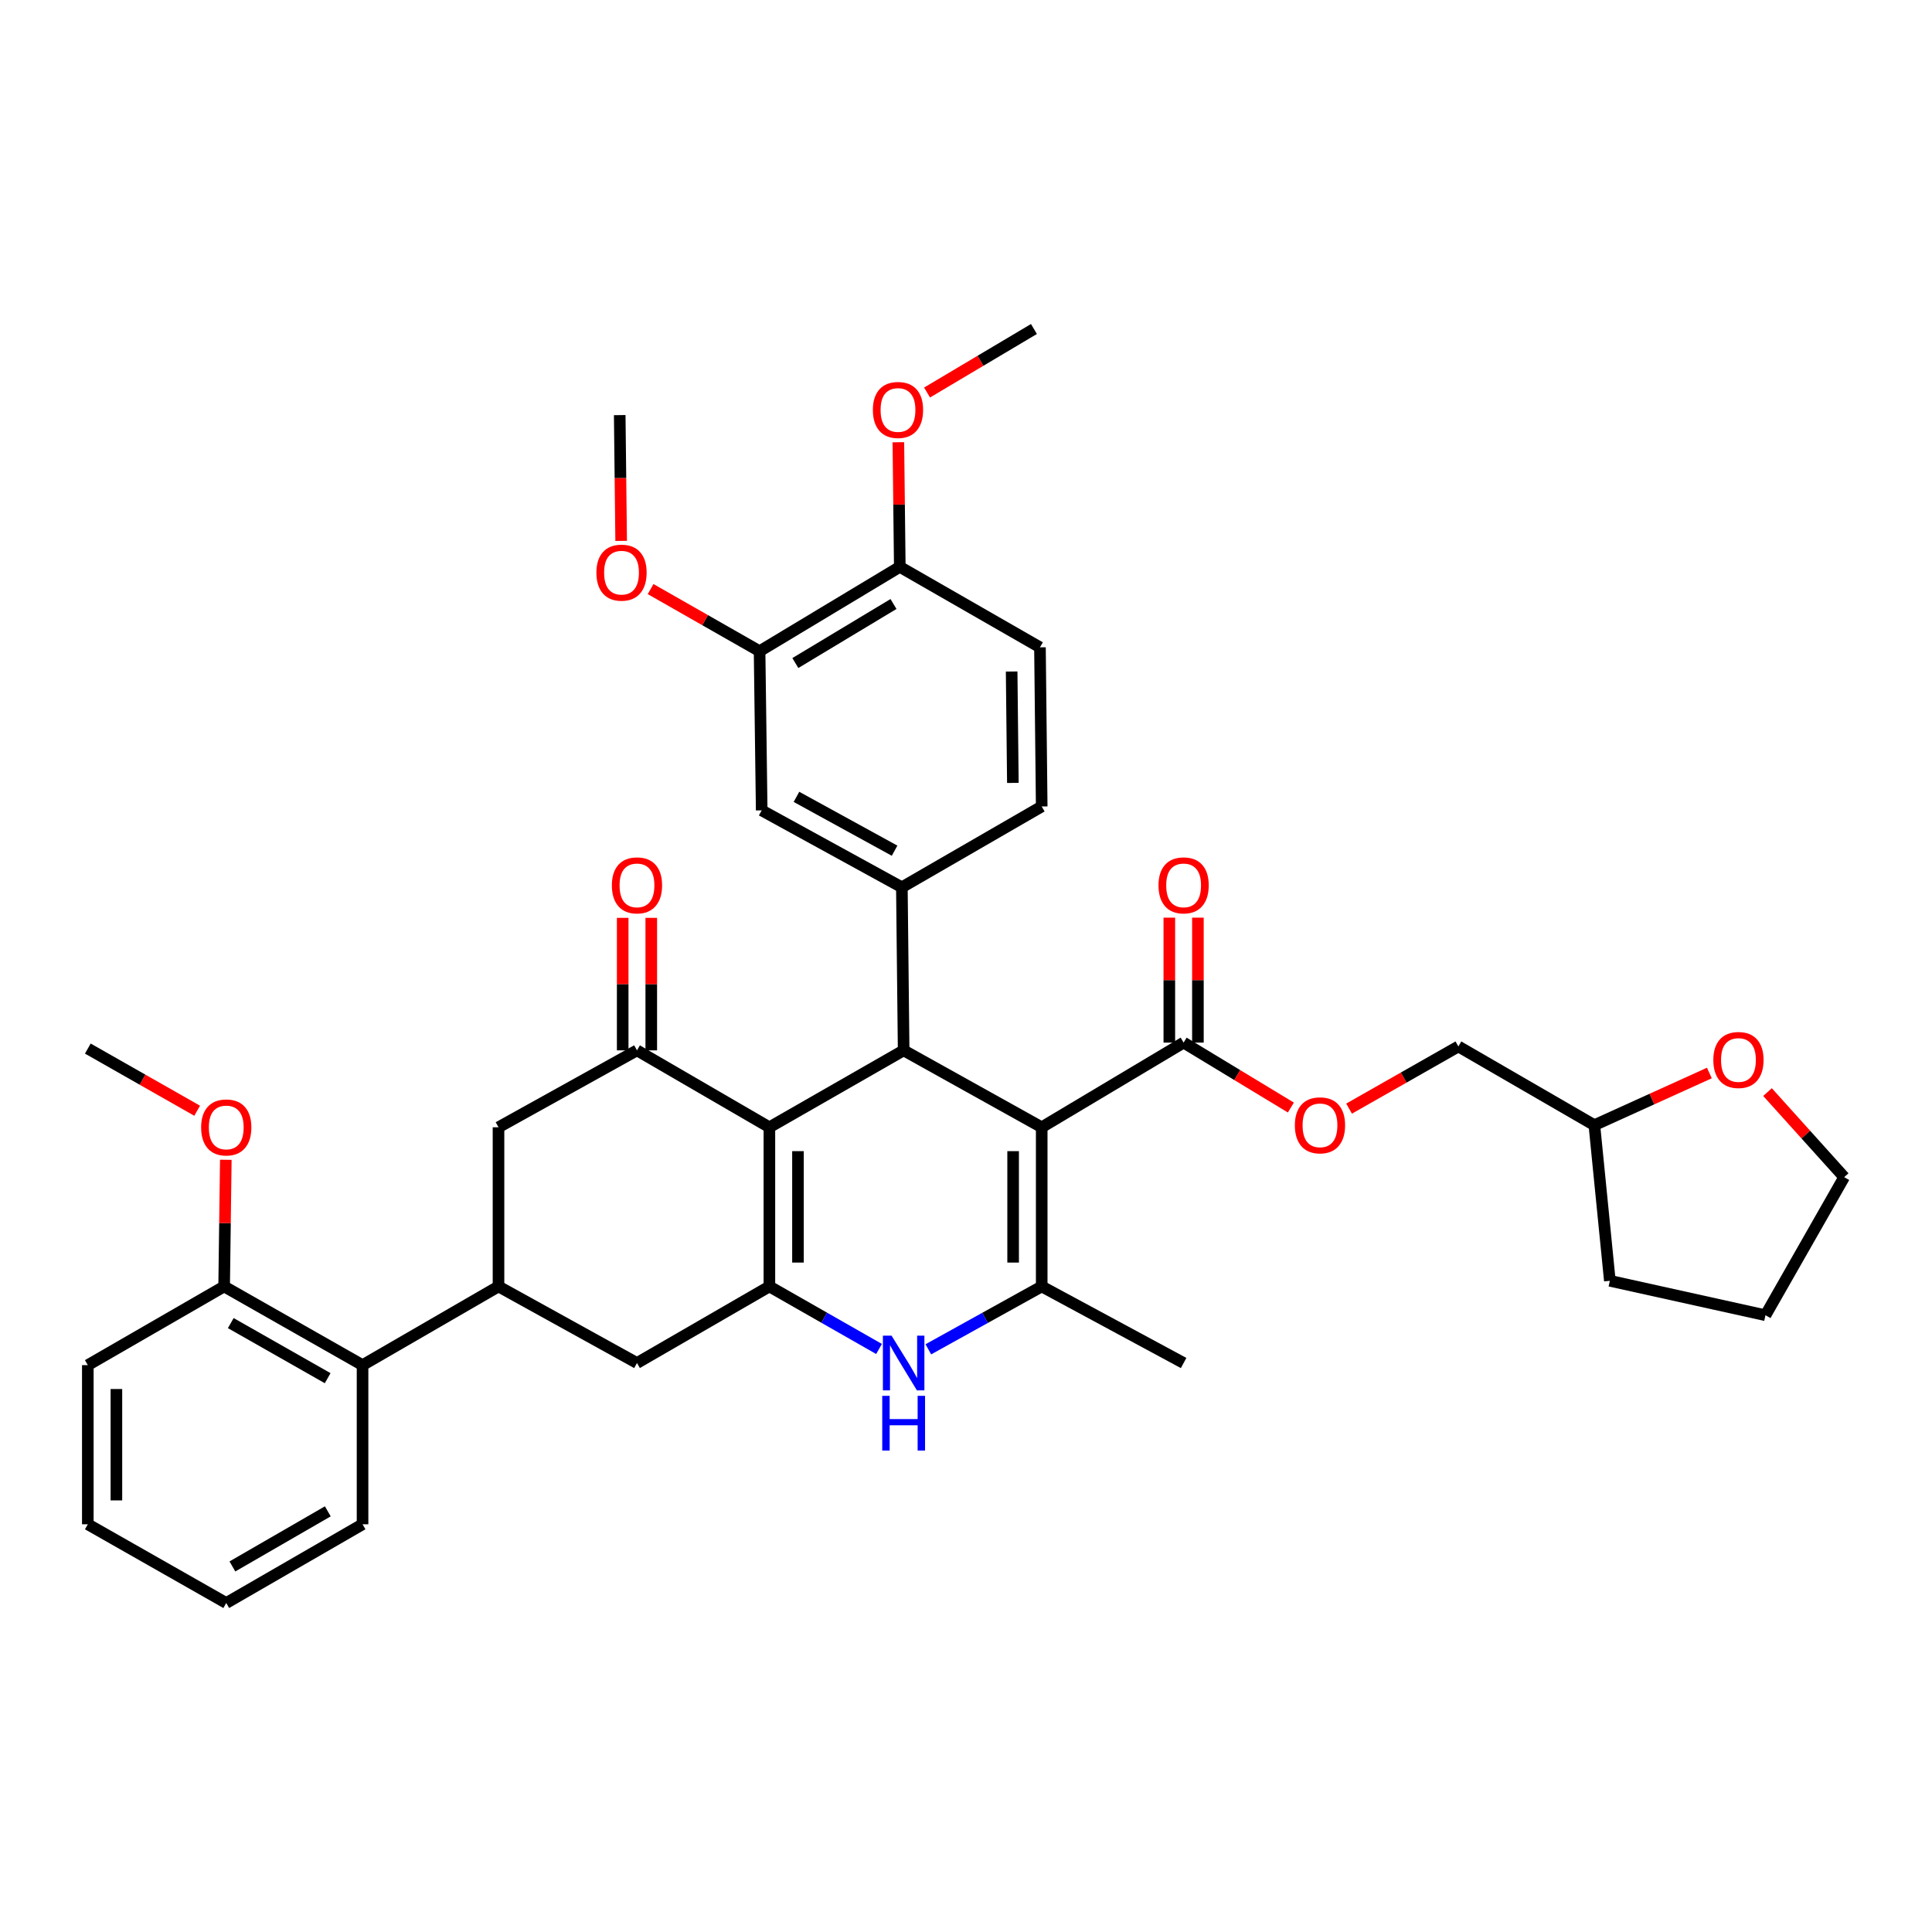 <?xml version='1.0' encoding='iso-8859-1'?>
<svg version='1.1' baseProfile='full'
              xmlns='http://www.w3.org/2000/svg'
                      xmlns:rdkit='http://www.rdkit.org/xml'
                      xmlns:xlink='http://www.w3.org/1999/xlink'
                  xml:space='preserve'
width='1000px' height='1000px' viewBox='0 0 1000 1000'>
<!-- END OF HEADER -->
<rect style='opacity:1.0;fill:#FFFFFF;stroke:none' width='1000' height='1000' x='0' y='0'> </rect>
<path class='bond-1' d='M 539.187,583.478 L 467.725,543.666' style='fill:none;fill-rule:evenodd;stroke:#000000;stroke-width:6px;stroke-linecap:butt;stroke-linejoin:miter;stroke-opacity:1' />
<path class='bond-3' d='M 539.187,583.478 L 539.187,665.862' style='fill:none;fill-rule:evenodd;stroke:#000000;stroke-width:6px;stroke-linecap:butt;stroke-linejoin:miter;stroke-opacity:1' />
<path class='bond-3' d='M 524.393,595.835 L 524.393,653.505' style='fill:none;fill-rule:evenodd;stroke:#000000;stroke-width:6px;stroke-linecap:butt;stroke-linejoin:miter;stroke-opacity:1' />
<path class='bond-7' d='M 539.187,583.478 L 612.638,539.647' style='fill:none;fill-rule:evenodd;stroke:#000000;stroke-width:6px;stroke-linecap:butt;stroke-linejoin:miter;stroke-opacity:1' />
<path class='bond-0' d='M 398.236,583.478 L 467.725,543.666' style='fill:none;fill-rule:evenodd;stroke:#000000;stroke-width:6px;stroke-linecap:butt;stroke-linejoin:miter;stroke-opacity:1' />
<path class='bond-5' d='M 398.236,583.478 L 329.7,543.666' style='fill:none;fill-rule:evenodd;stroke:#000000;stroke-width:6px;stroke-linecap:butt;stroke-linejoin:miter;stroke-opacity:1' />
<path class='bond-38' d='M 398.236,583.478 L 398.236,665.862' style='fill:none;fill-rule:evenodd;stroke:#000000;stroke-width:6px;stroke-linecap:butt;stroke-linejoin:miter;stroke-opacity:1' />
<path class='bond-38' d='M 413.029,595.835 L 413.029,653.505' style='fill:none;fill-rule:evenodd;stroke:#000000;stroke-width:6px;stroke-linecap:butt;stroke-linejoin:miter;stroke-opacity:1' />
<path class='bond-6' d='M 467.725,543.666 L 466.805,459.26' style='fill:none;fill-rule:evenodd;stroke:#000000;stroke-width:6px;stroke-linecap:butt;stroke-linejoin:miter;stroke-opacity:1' />
<path class='bond-2' d='M 398.236,665.862 L 426.61,682.045' style='fill:none;fill-rule:evenodd;stroke:#000000;stroke-width:6px;stroke-linecap:butt;stroke-linejoin:miter;stroke-opacity:1' />
<path class='bond-2' d='M 426.61,682.045 L 454.985,698.227' style='fill:none;fill-rule:evenodd;stroke:#0000FF;stroke-width:6px;stroke-linecap:butt;stroke-linejoin:miter;stroke-opacity:1' />
<path class='bond-9' d='M 398.236,665.862 L 329.7,705.493' style='fill:none;fill-rule:evenodd;stroke:#000000;stroke-width:6px;stroke-linecap:butt;stroke-linejoin:miter;stroke-opacity:1' />
<path class='bond-4' d='M 539.187,665.862 L 509.847,682.133' style='fill:none;fill-rule:evenodd;stroke:#000000;stroke-width:6px;stroke-linecap:butt;stroke-linejoin:miter;stroke-opacity:1' />
<path class='bond-4' d='M 509.847,682.133 L 480.508,698.404' style='fill:none;fill-rule:evenodd;stroke:#0000FF;stroke-width:6px;stroke-linecap:butt;stroke-linejoin:miter;stroke-opacity:1' />
<path class='bond-22' d='M 539.187,665.862 L 612.638,705.493' style='fill:none;fill-rule:evenodd;stroke:#000000;stroke-width:6px;stroke-linecap:butt;stroke-linejoin:miter;stroke-opacity:1' />
<path class='bond-10' d='M 329.7,543.666 L 258.024,583.478' style='fill:none;fill-rule:evenodd;stroke:#000000;stroke-width:6px;stroke-linecap:butt;stroke-linejoin:miter;stroke-opacity:1' />
<path class='bond-15' d='M 337.096,543.666 L 337.096,509.373' style='fill:none;fill-rule:evenodd;stroke:#000000;stroke-width:6px;stroke-linecap:butt;stroke-linejoin:miter;stroke-opacity:1' />
<path class='bond-15' d='M 337.096,509.373 L 337.096,475.08' style='fill:none;fill-rule:evenodd;stroke:#FF0000;stroke-width:6px;stroke-linecap:butt;stroke-linejoin:miter;stroke-opacity:1' />
<path class='bond-15' d='M 322.303,543.666 L 322.303,509.373' style='fill:none;fill-rule:evenodd;stroke:#000000;stroke-width:6px;stroke-linecap:butt;stroke-linejoin:miter;stroke-opacity:1' />
<path class='bond-15' d='M 322.303,509.373 L 322.303,475.08' style='fill:none;fill-rule:evenodd;stroke:#FF0000;stroke-width:6px;stroke-linecap:butt;stroke-linejoin:miter;stroke-opacity:1' />
<path class='bond-11' d='M 466.805,459.26 L 394.25,419.448' style='fill:none;fill-rule:evenodd;stroke:#000000;stroke-width:6px;stroke-linecap:butt;stroke-linejoin:miter;stroke-opacity:1' />
<path class='bond-11' d='M 463.038,440.318 L 412.249,412.45' style='fill:none;fill-rule:evenodd;stroke:#000000;stroke-width:6px;stroke-linecap:butt;stroke-linejoin:miter;stroke-opacity:1' />
<path class='bond-16' d='M 466.805,459.26 L 539.187,417.426' style='fill:none;fill-rule:evenodd;stroke:#000000;stroke-width:6px;stroke-linecap:butt;stroke-linejoin:miter;stroke-opacity:1' />
<path class='bond-14' d='M 612.638,539.647 L 640.398,556.456' style='fill:none;fill-rule:evenodd;stroke:#000000;stroke-width:6px;stroke-linecap:butt;stroke-linejoin:miter;stroke-opacity:1' />
<path class='bond-14' d='M 640.398,556.456 L 668.157,573.264' style='fill:none;fill-rule:evenodd;stroke:#FF0000;stroke-width:6px;stroke-linecap:butt;stroke-linejoin:miter;stroke-opacity:1' />
<path class='bond-18' d='M 620.035,539.647 L 620.035,507.313' style='fill:none;fill-rule:evenodd;stroke:#000000;stroke-width:6px;stroke-linecap:butt;stroke-linejoin:miter;stroke-opacity:1' />
<path class='bond-18' d='M 620.035,507.313 L 620.035,474.98' style='fill:none;fill-rule:evenodd;stroke:#FF0000;stroke-width:6px;stroke-linecap:butt;stroke-linejoin:miter;stroke-opacity:1' />
<path class='bond-18' d='M 605.241,539.647 L 605.241,507.313' style='fill:none;fill-rule:evenodd;stroke:#000000;stroke-width:6px;stroke-linecap:butt;stroke-linejoin:miter;stroke-opacity:1' />
<path class='bond-18' d='M 605.241,507.313 L 605.241,474.98' style='fill:none;fill-rule:evenodd;stroke:#FF0000;stroke-width:6px;stroke-linecap:butt;stroke-linejoin:miter;stroke-opacity:1' />
<path class='bond-8' d='M 258.024,665.862 L 329.7,705.493' style='fill:none;fill-rule:evenodd;stroke:#000000;stroke-width:6px;stroke-linecap:butt;stroke-linejoin:miter;stroke-opacity:1' />
<path class='bond-12' d='M 258.024,665.862 L 187.655,706.594' style='fill:none;fill-rule:evenodd;stroke:#000000;stroke-width:6px;stroke-linecap:butt;stroke-linejoin:miter;stroke-opacity:1' />
<path class='bond-39' d='M 258.024,665.862 L 258.024,583.478' style='fill:none;fill-rule:evenodd;stroke:#000000;stroke-width:6px;stroke-linecap:butt;stroke-linejoin:miter;stroke-opacity:1' />
<path class='bond-13' d='M 394.25,419.448 L 393.156,337.064' style='fill:none;fill-rule:evenodd;stroke:#000000;stroke-width:6px;stroke-linecap:butt;stroke-linejoin:miter;stroke-opacity:1' />
<path class='bond-19' d='M 187.655,706.594 L 116.012,665.862' style='fill:none;fill-rule:evenodd;stroke:#000000;stroke-width:6px;stroke-linecap:butt;stroke-linejoin:miter;stroke-opacity:1' />
<path class='bond-19' d='M 169.597,713.345 L 119.447,684.833' style='fill:none;fill-rule:evenodd;stroke:#000000;stroke-width:6px;stroke-linecap:butt;stroke-linejoin:miter;stroke-opacity:1' />
<path class='bond-28' d='M 187.655,706.594 L 187.655,788.963' style='fill:none;fill-rule:evenodd;stroke:#000000;stroke-width:6px;stroke-linecap:butt;stroke-linejoin:miter;stroke-opacity:1' />
<path class='bond-24' d='M 393.156,337.064 L 364.954,320.985' style='fill:none;fill-rule:evenodd;stroke:#000000;stroke-width:6px;stroke-linecap:butt;stroke-linejoin:miter;stroke-opacity:1' />
<path class='bond-24' d='M 364.954,320.985 L 336.751,304.907' style='fill:none;fill-rule:evenodd;stroke:#FF0000;stroke-width:6px;stroke-linecap:butt;stroke-linejoin:miter;stroke-opacity:1' />
<path class='bond-40' d='M 393.156,337.064 L 465.728,293.406' style='fill:none;fill-rule:evenodd;stroke:#000000;stroke-width:6px;stroke-linecap:butt;stroke-linejoin:miter;stroke-opacity:1' />
<path class='bond-40' d='M 411.668,343.191 L 462.468,312.631' style='fill:none;fill-rule:evenodd;stroke:#000000;stroke-width:6px;stroke-linecap:butt;stroke-linejoin:miter;stroke-opacity:1' />
<path class='bond-23' d='M 698.281,573.82 L 726.568,557.732' style='fill:none;fill-rule:evenodd;stroke:#FF0000;stroke-width:6px;stroke-linecap:butt;stroke-linejoin:miter;stroke-opacity:1' />
<path class='bond-23' d='M 726.568,557.732 L 754.855,541.644' style='fill:none;fill-rule:evenodd;stroke:#000000;stroke-width:6px;stroke-linecap:butt;stroke-linejoin:miter;stroke-opacity:1' />
<path class='bond-21' d='M 539.187,417.426 L 538.283,335.058' style='fill:none;fill-rule:evenodd;stroke:#000000;stroke-width:6px;stroke-linecap:butt;stroke-linejoin:miter;stroke-opacity:1' />
<path class='bond-21' d='M 524.258,405.233 L 523.626,347.576' style='fill:none;fill-rule:evenodd;stroke:#000000;stroke-width:6px;stroke-linecap:butt;stroke-linejoin:miter;stroke-opacity:1' />
<path class='bond-17' d='M 465.728,293.406 L 538.283,335.058' style='fill:none;fill-rule:evenodd;stroke:#000000;stroke-width:6px;stroke-linecap:butt;stroke-linejoin:miter;stroke-opacity:1' />
<path class='bond-26' d='M 465.728,293.406 L 465.359,261.156' style='fill:none;fill-rule:evenodd;stroke:#000000;stroke-width:6px;stroke-linecap:butt;stroke-linejoin:miter;stroke-opacity:1' />
<path class='bond-26' d='M 465.359,261.156 L 464.991,228.907' style='fill:none;fill-rule:evenodd;stroke:#FF0000;stroke-width:6px;stroke-linecap:butt;stroke-linejoin:miter;stroke-opacity:1' />
<path class='bond-27' d='M 116.012,665.862 L 116.447,633.08' style='fill:none;fill-rule:evenodd;stroke:#000000;stroke-width:6px;stroke-linecap:butt;stroke-linejoin:miter;stroke-opacity:1' />
<path class='bond-27' d='M 116.447,633.08 L 116.882,600.298' style='fill:none;fill-rule:evenodd;stroke:#FF0000;stroke-width:6px;stroke-linecap:butt;stroke-linejoin:miter;stroke-opacity:1' />
<path class='bond-30' d='M 116.012,665.862 L 45.455,706.594' style='fill:none;fill-rule:evenodd;stroke:#000000;stroke-width:6px;stroke-linecap:butt;stroke-linejoin:miter;stroke-opacity:1' />
<path class='bond-20' d='M 884.77,555.388 L 855.005,568.886' style='fill:none;fill-rule:evenodd;stroke:#FF0000;stroke-width:6px;stroke-linecap:butt;stroke-linejoin:miter;stroke-opacity:1' />
<path class='bond-20' d='M 855.005,568.886 L 825.24,582.385' style='fill:none;fill-rule:evenodd;stroke:#000000;stroke-width:6px;stroke-linecap:butt;stroke-linejoin:miter;stroke-opacity:1' />
<path class='bond-29' d='M 914.861,565.26 L 934.703,587.28' style='fill:none;fill-rule:evenodd;stroke:#FF0000;stroke-width:6px;stroke-linecap:butt;stroke-linejoin:miter;stroke-opacity:1' />
<path class='bond-29' d='M 934.703,587.28 L 954.545,609.301' style='fill:none;fill-rule:evenodd;stroke:#000000;stroke-width:6px;stroke-linecap:butt;stroke-linejoin:miter;stroke-opacity:1' />
<path class='bond-25' d='M 754.855,541.644 L 825.24,582.385' style='fill:none;fill-rule:evenodd;stroke:#000000;stroke-width:6px;stroke-linecap:butt;stroke-linejoin:miter;stroke-opacity:1' />
<path class='bond-31' d='M 321.508,279.967 L 321.137,247.413' style='fill:none;fill-rule:evenodd;stroke:#FF0000;stroke-width:6px;stroke-linecap:butt;stroke-linejoin:miter;stroke-opacity:1' />
<path class='bond-31' d='M 321.137,247.413 L 320.766,214.859' style='fill:none;fill-rule:evenodd;stroke:#000000;stroke-width:6px;stroke-linecap:butt;stroke-linejoin:miter;stroke-opacity:1' />
<path class='bond-34' d='M 825.24,582.385 L 833.253,662.936' style='fill:none;fill-rule:evenodd;stroke:#000000;stroke-width:6px;stroke-linecap:butt;stroke-linejoin:miter;stroke-opacity:1' />
<path class='bond-33' d='M 479.846,203.171 L 507.507,186.73' style='fill:none;fill-rule:evenodd;stroke:#FF0000;stroke-width:6px;stroke-linecap:butt;stroke-linejoin:miter;stroke-opacity:1' />
<path class='bond-33' d='M 507.507,186.73 L 535.168,170.289' style='fill:none;fill-rule:evenodd;stroke:#000000;stroke-width:6px;stroke-linecap:butt;stroke-linejoin:miter;stroke-opacity:1' />
<path class='bond-32' d='M 102.045,574.914 L 73.75,558.826' style='fill:none;fill-rule:evenodd;stroke:#FF0000;stroke-width:6px;stroke-linecap:butt;stroke-linejoin:miter;stroke-opacity:1' />
<path class='bond-32' d='M 73.75,558.826 L 45.455,542.737' style='fill:none;fill-rule:evenodd;stroke:#000000;stroke-width:6px;stroke-linecap:butt;stroke-linejoin:miter;stroke-opacity:1' />
<path class='bond-36' d='M 187.655,788.963 L 117.105,829.711' style='fill:none;fill-rule:evenodd;stroke:#000000;stroke-width:6px;stroke-linecap:butt;stroke-linejoin:miter;stroke-opacity:1' />
<path class='bond-36' d='M 169.674,782.264 L 120.289,810.788' style='fill:none;fill-rule:evenodd;stroke:#000000;stroke-width:6px;stroke-linecap:butt;stroke-linejoin:miter;stroke-opacity:1' />
<path class='bond-41' d='M 954.545,609.301 L 913.805,680.763' style='fill:none;fill-rule:evenodd;stroke:#000000;stroke-width:6px;stroke-linecap:butt;stroke-linejoin:miter;stroke-opacity:1' />
<path class='bond-42' d='M 45.455,706.594 L 45.455,788.963' style='fill:none;fill-rule:evenodd;stroke:#000000;stroke-width:6px;stroke-linecap:butt;stroke-linejoin:miter;stroke-opacity:1' />
<path class='bond-42' d='M 60.248,718.95 L 60.248,776.607' style='fill:none;fill-rule:evenodd;stroke:#000000;stroke-width:6px;stroke-linecap:butt;stroke-linejoin:miter;stroke-opacity:1' />
<path class='bond-35' d='M 833.253,662.936 L 913.805,680.763' style='fill:none;fill-rule:evenodd;stroke:#000000;stroke-width:6px;stroke-linecap:butt;stroke-linejoin:miter;stroke-opacity:1' />
<path class='bond-37' d='M 117.105,829.711 L 45.455,788.963' style='fill:none;fill-rule:evenodd;stroke:#000000;stroke-width:6px;stroke-linecap:butt;stroke-linejoin:miter;stroke-opacity:1' />
<path  class='atom-5' d='M 461.465 691.333
L 470.745 706.333
Q 471.665 707.813, 473.145 710.493
Q 474.625 713.173, 474.705 713.333
L 474.705 691.333
L 478.465 691.333
L 478.465 719.653
L 474.585 719.653
L 464.625 703.253
Q 463.465 701.333, 462.225 699.133
Q 461.025 696.933, 460.665 696.253
L 460.665 719.653
L 456.985 719.653
L 456.985 691.333
L 461.465 691.333
' fill='#0000FF'/>
<path  class='atom-5' d='M 456.645 722.485
L 460.485 722.485
L 460.485 734.525
L 474.965 734.525
L 474.965 722.485
L 478.805 722.485
L 478.805 750.805
L 474.965 750.805
L 474.965 737.725
L 460.485 737.725
L 460.485 750.805
L 456.645 750.805
L 456.645 722.485
' fill='#0000FF'/>
<path  class='atom-15' d='M 670.22 582.465
Q 670.22 575.665, 673.58 571.865
Q 676.94 568.065, 683.22 568.065
Q 689.5 568.065, 692.86 571.865
Q 696.22 575.665, 696.22 582.465
Q 696.22 589.345, 692.82 593.265
Q 689.42 597.145, 683.22 597.145
Q 676.98 597.145, 673.58 593.265
Q 670.22 589.385, 670.22 582.465
M 683.22 593.945
Q 687.54 593.945, 689.86 591.065
Q 692.22 588.145, 692.22 582.465
Q 692.22 576.905, 689.86 574.105
Q 687.54 571.265, 683.22 571.265
Q 678.9 571.265, 676.54 574.065
Q 674.22 576.865, 674.22 582.465
Q 674.22 588.185, 676.54 591.065
Q 678.9 593.945, 683.22 593.945
' fill='#FF0000'/>
<path  class='atom-16' d='M 316.7 458.263
Q 316.7 451.463, 320.06 447.663
Q 323.42 443.863, 329.7 443.863
Q 335.98 443.863, 339.34 447.663
Q 342.7 451.463, 342.7 458.263
Q 342.7 465.143, 339.3 469.063
Q 335.9 472.943, 329.7 472.943
Q 323.46 472.943, 320.06 469.063
Q 316.7 465.183, 316.7 458.263
M 329.7 469.743
Q 334.02 469.743, 336.34 466.863
Q 338.7 463.943, 338.7 458.263
Q 338.7 452.703, 336.34 449.903
Q 334.02 447.063, 329.7 447.063
Q 325.38 447.063, 323.02 449.863
Q 320.7 452.663, 320.7 458.263
Q 320.7 463.983, 323.02 466.863
Q 325.38 469.743, 329.7 469.743
' fill='#FF0000'/>
<path  class='atom-19' d='M 599.638 458.263
Q 599.638 451.463, 602.998 447.663
Q 606.358 443.863, 612.638 443.863
Q 618.918 443.863, 622.278 447.663
Q 625.638 451.463, 625.638 458.263
Q 625.638 465.143, 622.238 469.063
Q 618.838 472.943, 612.638 472.943
Q 606.398 472.943, 602.998 469.063
Q 599.638 465.183, 599.638 458.263
M 612.638 469.743
Q 616.958 469.743, 619.278 466.863
Q 621.638 463.943, 621.638 458.263
Q 621.638 452.703, 619.278 449.903
Q 616.958 447.063, 612.638 447.063
Q 608.318 447.063, 605.958 449.863
Q 603.638 452.663, 603.638 458.263
Q 603.638 463.983, 605.958 466.863
Q 608.318 469.743, 612.638 469.743
' fill='#FF0000'/>
<path  class='atom-21' d='M 886.817 548.645
Q 886.817 541.845, 890.177 538.045
Q 893.537 534.245, 899.817 534.245
Q 906.097 534.245, 909.457 538.045
Q 912.817 541.845, 912.817 548.645
Q 912.817 555.525, 909.417 559.445
Q 906.017 563.325, 899.817 563.325
Q 893.577 563.325, 890.177 559.445
Q 886.817 555.565, 886.817 548.645
M 899.817 560.125
Q 904.137 560.125, 906.457 557.245
Q 908.817 554.325, 908.817 548.645
Q 908.817 543.085, 906.457 540.285
Q 904.137 537.445, 899.817 537.445
Q 895.497 537.445, 893.137 540.245
Q 890.817 543.045, 890.817 548.645
Q 890.817 554.365, 893.137 557.245
Q 895.497 560.125, 899.817 560.125
' fill='#FF0000'/>
<path  class='atom-25' d='M 308.695 296.403
Q 308.695 289.603, 312.055 285.803
Q 315.415 282.003, 321.695 282.003
Q 327.975 282.003, 331.335 285.803
Q 334.695 289.603, 334.695 296.403
Q 334.695 303.283, 331.295 307.203
Q 327.895 311.083, 321.695 311.083
Q 315.455 311.083, 312.055 307.203
Q 308.695 303.323, 308.695 296.403
M 321.695 307.883
Q 326.015 307.883, 328.335 305.003
Q 330.695 302.083, 330.695 296.403
Q 330.695 290.843, 328.335 288.043
Q 326.015 285.203, 321.695 285.203
Q 317.375 285.203, 315.015 288.003
Q 312.695 290.803, 312.695 296.403
Q 312.695 302.123, 315.015 305.003
Q 317.375 307.883, 321.695 307.883
' fill='#FF0000'/>
<path  class='atom-27' d='M 451.799 212.194
Q 451.799 205.394, 455.159 201.594
Q 458.519 197.794, 464.799 197.794
Q 471.079 197.794, 474.439 201.594
Q 477.799 205.394, 477.799 212.194
Q 477.799 219.074, 474.399 222.994
Q 470.999 226.874, 464.799 226.874
Q 458.559 226.874, 455.159 222.994
Q 451.799 219.114, 451.799 212.194
M 464.799 223.674
Q 469.119 223.674, 471.439 220.794
Q 473.799 217.874, 473.799 212.194
Q 473.799 206.634, 471.439 203.834
Q 469.119 200.994, 464.799 200.994
Q 460.479 200.994, 458.119 203.794
Q 455.799 206.594, 455.799 212.194
Q 455.799 217.914, 458.119 220.794
Q 460.479 223.674, 464.799 223.674
' fill='#FF0000'/>
<path  class='atom-28' d='M 104.105 583.558
Q 104.105 576.758, 107.465 572.958
Q 110.825 569.158, 117.105 569.158
Q 123.385 569.158, 126.745 572.958
Q 130.105 576.758, 130.105 583.558
Q 130.105 590.438, 126.705 594.358
Q 123.305 598.238, 117.105 598.238
Q 110.865 598.238, 107.465 594.358
Q 104.105 590.478, 104.105 583.558
M 117.105 595.038
Q 121.425 595.038, 123.745 592.158
Q 126.105 589.238, 126.105 583.558
Q 126.105 577.998, 123.745 575.198
Q 121.425 572.358, 117.105 572.358
Q 112.785 572.358, 110.425 575.158
Q 108.105 577.958, 108.105 583.558
Q 108.105 589.278, 110.425 592.158
Q 112.785 595.038, 117.105 595.038
' fill='#FF0000'/>
</svg>
